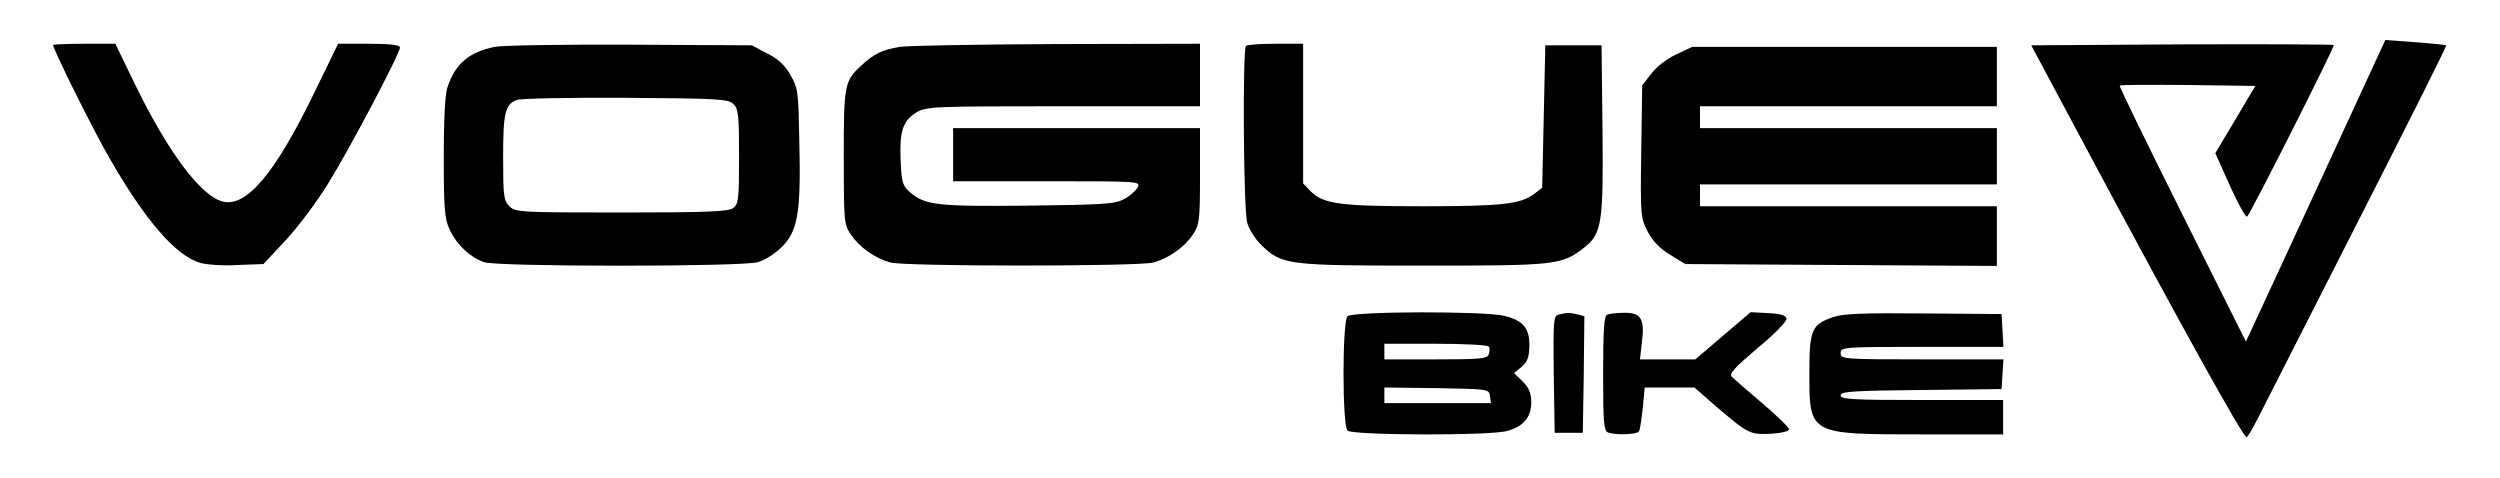 <?xml version="1.0" standalone="no"?>
<!DOCTYPE svg PUBLIC "-//W3C//DTD SVG 20010904//EN"
 "http://www.w3.org/TR/2001/REC-SVG-20010904/DTD/svg10.dtd">
<svg version="1.0" xmlns="http://www.w3.org/2000/svg"
 width="800pt" height="153pt" viewBox="0 0 800 153"
 preserveAspectRatio="xMidYMid meet">

<g transform="translate(0,153) scale(0.1,-0.1)"
fill="#000000" stroke="none">
<path d="M7442 988 c-105 -227 -205 -444 -223 -482 l-32 -69 -204 408 c-112
224 -202 409 -200 411 2 3 101 3 219 2 l215 -3 -64 -108 -64 -107 47 -105 c26
-58 51 -102 55 -98 14 16 281 544 277 549 -3 2 -222 3 -486 2 l-482 -3 171
-320 c303 -567 507 -935 518 -934 3 0 20 28 37 62 17 34 160 315 318 625 158
310 286 565 284 567 -1 1 -46 6 -99 10 l-96 7 -191 -414z"/>
<path d="M170 1386 c0 -14 129 -274 181 -363 113 -197 211 -311 289 -334 20
-6 74 -10 120 -7 l83 3 71 76 c39 42 100 123 135 180 69 111 231 418 231 437
0 8 -31 12 -99 12 l-99 0 -75 -154 c-126 -260 -218 -370 -294 -351 -70 17
-175 158 -280 373 l-64 132 -99 0 c-55 0 -100 -2 -100 -4z"/>
<path d="M1583 1380 c-83 -17 -126 -54 -151 -129 -8 -21 -12 -106 -12 -225 0
-165 3 -197 19 -231 23 -49 65 -88 110 -104 46 -15 820 -15 876 0 22 6 56 28
76 48 52 51 62 110 57 330 -3 166 -4 179 -28 220 -18 32 -39 52 -75 70 l-49
26 -391 2 c-214 1 -409 -2 -432 -7z m764 -183 c16 -15 18 -37 18 -168 0 -138
-2 -152 -19 -165 -16 -11 -82 -14 -358 -14 -325 0 -339 1 -358 20 -18 18 -20
33 -20 156 0 142 6 169 43 184 12 5 169 8 349 7 299 -2 329 -4 345 -20z"/>
<path d="M2879 1380 c-55 -9 -84 -23 -122 -59 -55 -50 -57 -62 -57 -294 0
-206 1 -215 23 -248 27 -40 76 -75 126 -89 48 -13 794 -13 842 0 50 14 99 49
126 89 21 32 23 44 23 187 l0 154 -395 0 -395 0 0 -85 0 -85 300 0 c297 0 301
0 290 -20 -6 -11 -25 -28 -43 -37 -28 -16 -67 -18 -304 -21 -290 -3 -333 1
-380 42 -25 22 -28 31 -31 103 -4 93 7 126 50 153 32 19 51 20 471 20 l437 0
0 100 0 100 -457 -1 c-252 -1 -479 -5 -504 -9z"/>
<path d="M3987 1383 c-11 -11 -8 -525 4 -565 5 -21 26 -53 45 -72 66 -64 83
-66 520 -66 423 0 440 2 510 55 60 46 65 77 62 380 l-3 270 -90 0 -90 0 -5
-228 -5 -228 -25 -19 c-44 -33 -102 -40 -355 -40 -266 0 -319 7 -360 47 l-25
26 0 223 0 224 -88 0 c-49 0 -92 -3 -95 -7z"/>
<path d="M5364 1356 c-30 -14 -64 -40 -80 -62 l-29 -37 -3 -211 c-3 -203 -2
-213 20 -256 16 -31 38 -54 72 -75 l49 -30 499 -3 498 -3 0 96 0 95 -475 0
-475 0 0 35 0 35 475 0 475 0 0 90 0 90 -475 0 -475 0 0 35 0 35 475 0 475 0
0 95 0 95 -487 0 -488 0 -51 -24z"/>
<path d="M4312 518 c-17 -17 -17 -349 0 -366 15 -15 456 -17 511 -1 52 14 77
44 77 92 0 29 -7 45 -27 66 l-28 27 24 20 c19 16 24 31 25 66 1 57 -19 82 -79
97 -62 16 -487 15 -503 -1z m452 -97 c4 -5 3 -16 0 -25 -5 -14 -29 -16 -170
-16 l-164 0 0 25 0 25 164 0 c91 0 167 -4 170 -9z m4 -158 l3 -23 -170 0 -171
0 0 25 0 25 168 -2 c165 -3 167 -3 170 -25z"/>
<path d="M4987 523 c-16 -4 -17 -20 -15 -191 l3 -187 45 0 45 0 3 186 2 187
-22 6 c-25 6 -34 6 -61 -1z"/>
<path d="M5143 523 c-10 -3 -13 -51 -13 -188 0 -157 2 -184 16 -189 25 -9 92
-7 99 4 3 5 8 39 12 75 l6 65 79 0 80 0 70 -61 c103 -88 108 -90 175 -87 33 2
58 8 58 14 0 6 -38 43 -85 83 -47 40 -91 78 -98 85 -10 10 7 28 82 92 53 43
94 86 93 94 -2 11 -18 16 -58 18 l-57 3 -88 -75 -89 -76 -89 0 -88 0 6 54 c10
76 -3 96 -57 95 -23 0 -48 -3 -54 -6z"/>
<path d="M5865 515 c-68 -24 -75 -40 -75 -179 0 -197 -2 -196 360 -196 l260 0
0 55 0 55 -260 0 c-223 0 -260 2 -260 15 0 12 38 15 258 17 l257 3 3 48 3 47
-260 0 c-254 0 -261 1 -261 20 0 19 7 20 261 20 l260 0 -3 53 -3 52 -250 2
c-196 2 -259 -1 -290 -12z"/>
</g>
</svg>

